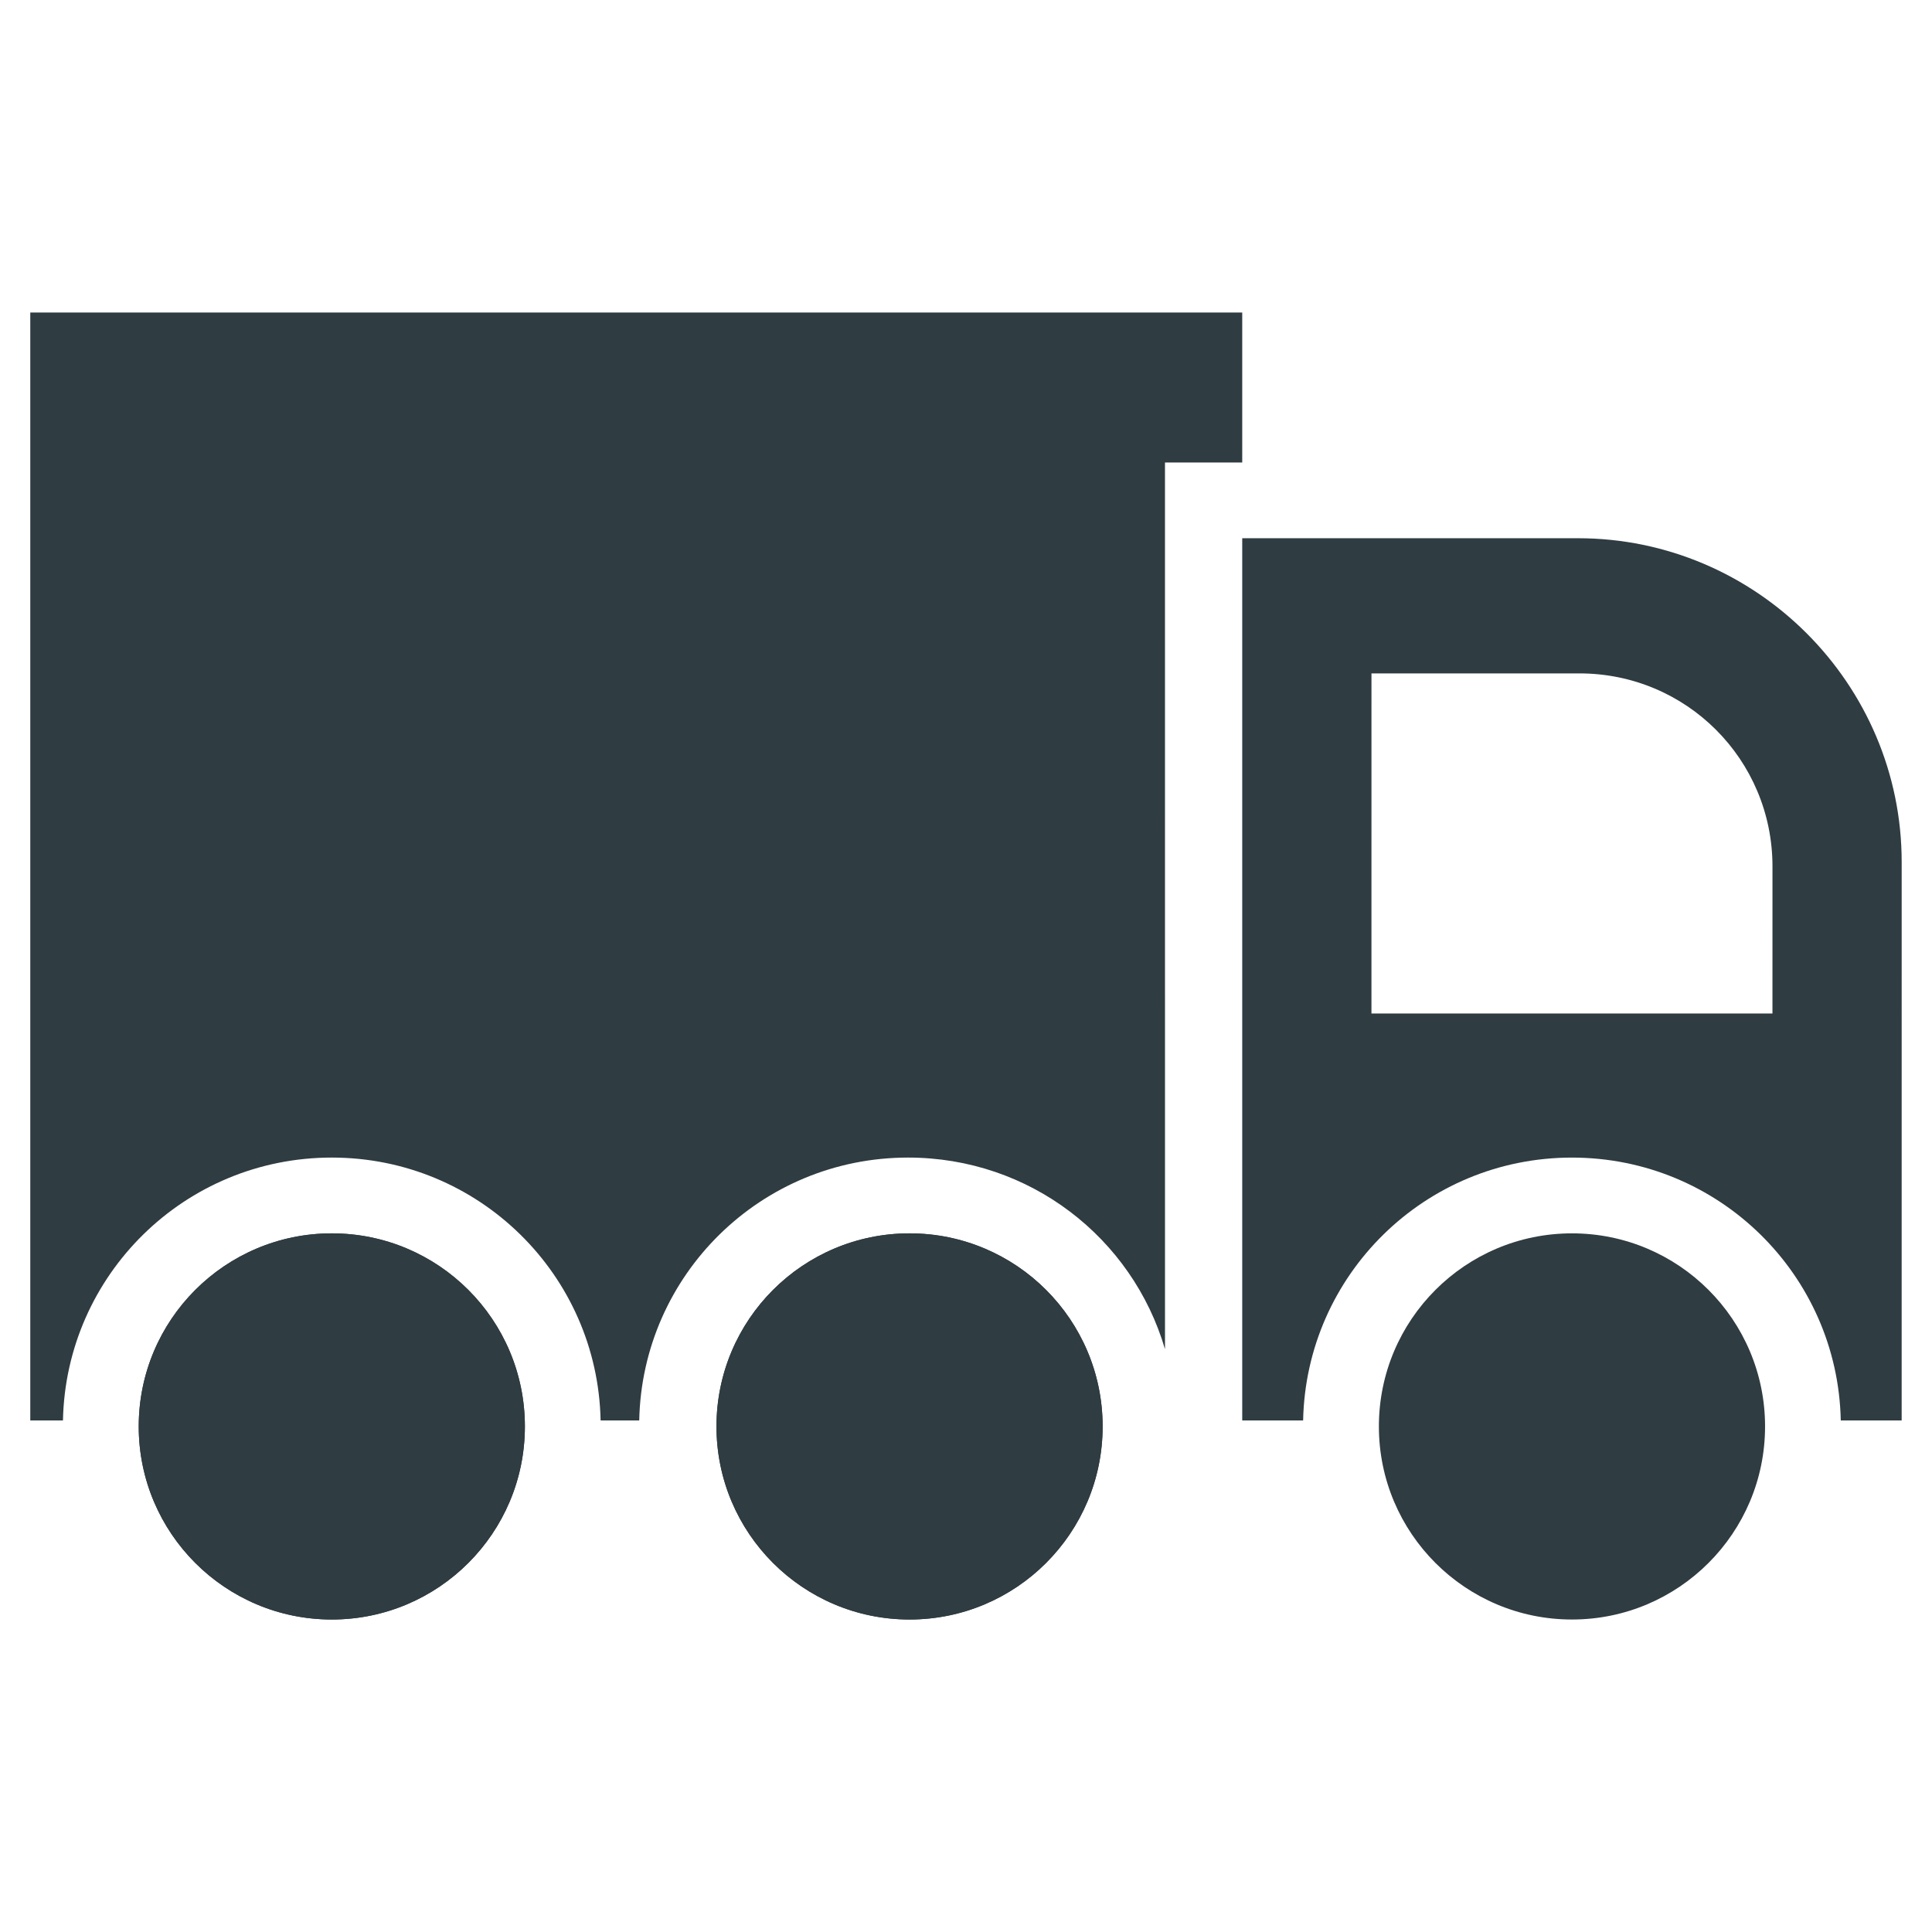<?xml version="1.0" encoding="UTF-8"?>
<!-- Uploaded to: ICON Repo, www.svgrepo.com, Generator: ICON Repo Mixer Tools -->
<svg width="800px" height="800px" version="1.1" viewBox="144 144 512 512" xmlns="http://www.w3.org/2000/svg">
 <g fill="#2f3c42">
  <path d="m611.76 522.02c0 28.258-22.91 51.168-51.172 51.168-28.258 0-51.168-22.91-51.168-51.168 0-28.262 22.91-51.168 51.168-51.168 28.262 0 51.172 22.906 51.172 51.168"/>
  <path d="m283.1 522.02c0 28.258-22.906 51.168-51.168 51.168-28.258 0-51.168-22.91-51.168-51.168 0-28.262 22.91-51.168 51.168-51.168 28.262 0 51.168 22.906 51.168 51.168"/>
  <path d="m436.21 522.02c0 28.258-22.91 51.168-51.168 51.168-28.262 0-51.168-22.91-51.168-51.168 0-28.262 22.906-51.168 51.168-51.168 28.258 0 51.168 22.906 51.168 51.168"/>
  <path d="m283.1 522.02c0 28.258-22.906 51.168-51.168 51.168-28.258 0-51.168-22.91-51.168-51.168 0-28.262 22.91-51.168 51.168-51.168 28.262 0 51.168 22.906 51.168 51.168"/>
  <path d="m436.21 522.02c0 28.258-22.91 51.168-51.168 51.168-28.262 0-51.168-22.91-51.168-51.168 0-28.262 22.906-51.168 51.168-51.168 28.258 0 51.168 22.906 51.168 51.168"/>
  <path d="m562.16 286.64h-88.957v233.8h16.137c0.789-38.574 32.273-69.668 71.242-69.668 38.965 0 70.453 31.094 71.242 69.668h16.137l0.004-148c0-47.23-38.574-85.805-85.805-85.805zm51.559 125.95h-106.27l0.004-90.133h55.105c28.34 0 51.168 22.828 51.168 51.168z"/>
  <path d="m453.13 266.57h20.074v-39.754h-321.18v293.62h8.66c0.789-38.574 32.273-69.668 71.242-69.668 38.965 0 70.453 31.094 71.242 69.668h10.234c0.789-38.574 32.273-69.668 71.242-69.668 32.273 0 59.434 21.254 68.094 50.773l-0.004-234.98z"/>
 </g>
</svg>